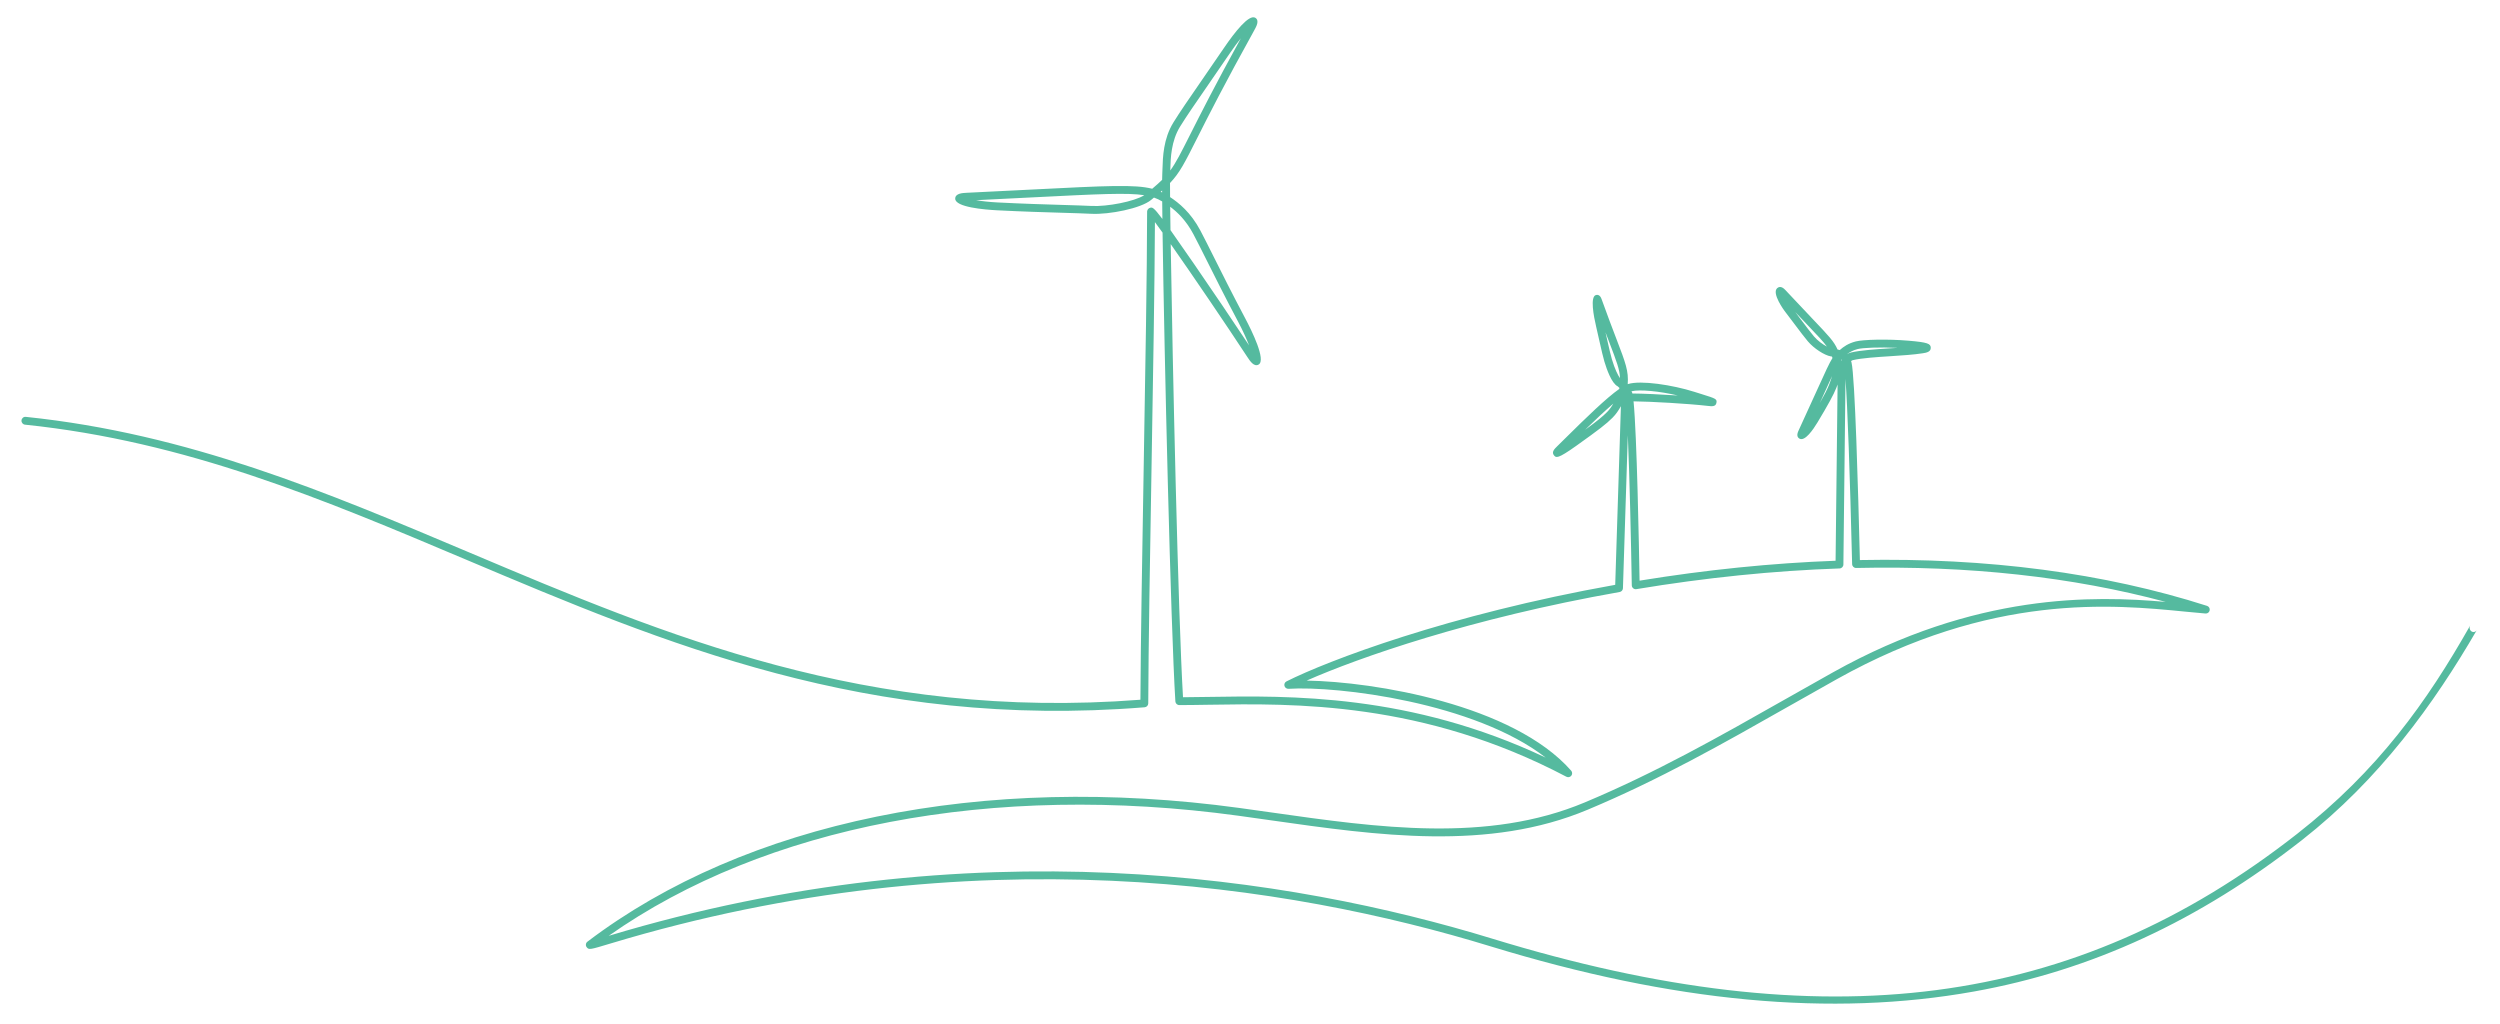 <?xml version="1.0" encoding="utf-8"?>
<!-- Generator: Adobe Illustrator 15.0.0, SVG Export Plug-In . SVG Version: 6.00 Build 0)  -->
<!DOCTYPE svg PUBLIC "-//W3C//DTD SVG 1.1//EN" "http://www.w3.org/Graphics/SVG/1.1/DTD/svg11.dtd">
<svg version="1.1" id="Layer_1" xmlns="http://www.w3.org/2000/svg" xmlns:xlink="http://www.w3.org/1999/xlink" x="0px" y="0px"
	 width="327px" height="134px" viewBox="0 0 327 134" enable-background="new 0 0 327 134" xml:space="preserve">
<path fill="#55BA9F" d="M241.61,46.314c0.361-0.277,0.772-0.501,1.38-0.659c0.627-0.163,2.811-0.272,5.22-0.155
	c-0.337,0.022-0.677,0.044-1.014,0.065c-1.879,0.122-3.819,0.247-5.076,0.54c-0.186,0.043-0.352,0.119-0.5,0.216
	C241.617,46.319,241.614,46.316,241.61,46.314 M240.883,47.19c-0.012-0.063-0.028-0.123-0.045-0.18
	c0.001-0.001,0.002-0.003,0.004-0.004c0.035,0.025,0.067,0.055,0.095,0.086C240.919,47.125,240.901,47.157,240.883,47.19
	 M213.52,51.47c-0.016-0.063-0.031-0.112-0.047-0.146c-0.023-0.049-0.049-0.098-0.075-0.147c1.104-0.262,3.649-0.011,6.07,0.555
	C217.206,51.581,214.83,51.476,213.52,51.47 M153.059,27.042c0.946,0.706,2.09,1.798,3.042,3.596
	c0.489,0.923,1.073,2.093,1.751,3.446c1.062,2.123,2.382,4.765,4.115,8.037c0.624,1.18,1.092,2.228,1.414,3.056
	c-1.973-2.986-4.808-7.182-7.177-10.618c-1.345-1.951-2.349-3.394-3.104-4.458C153.083,28.968,153.068,27.941,153.059,27.042
	 M151.82,25.085c0.063-0.056,0.125-0.108,0.185-0.161c0,0.08,0,0.163,0.001,0.25C151.945,25.144,151.883,25.113,151.82,25.085
	 M142.799,26.939c-0.957-0.049-2.247-0.088-3.74-0.132c-2.328-0.07-5.224-0.156-8.574-0.327c-1.104-0.056-2.063-0.169-2.819-0.296
	c2.774-0.133,5.204-0.256,7.338-0.366c8.729-0.441,12.469-0.63,14.668-0.286C148.334,26.377,144.77,27.04,142.799,26.939
	 M153.078,22.12c0.042-1.455,0.107-3.653,1.27-5.551c0.799-1.299,2.069-3.139,3.679-5.47c0.869-1.26,1.846-2.673,2.914-4.244
	c0.483-0.709,0.948-1.33,1.364-1.846c-3.387,6.155-5.319,9.989-6.632,12.593c-1.215,2.413-1.858,3.688-2.601,4.697
	C153.074,22.24,153.076,22.182,153.078,22.12 M210.835,46.991c-0.168-0.563-0.361-1.418-0.605-2.499
	c-0.07-0.316-0.147-0.656-0.229-1.015c0.168,0.442,0.325,0.853,0.471,1.236c0.987,2.579,1.384,3.618,1.425,4.745
	C211.637,49.12,211.22,48.281,210.835,46.991 M210.19,53.911c-0.573,0.573-1.145,1.059-2.857,2.305
	c1.208-1.176,2.553-2.451,3.69-3.426C210.792,53.194,210.514,53.59,210.19,53.911 M239.228,50.367
	c-0.216,0.544-0.587,1.273-1.199,2.349c0.199-0.44,0.383-0.844,0.552-1.217c0.439-0.971,0.782-1.726,1.057-2.317
	C239.534,49.544,239.397,49.943,239.228,50.367 M237.252,43.986c-0.415-0.488-0.981-1.24-1.696-2.192
	c-0.228-0.304-0.473-0.629-0.734-0.976c0.553,0.585,1.033,1.093,1.457,1.537c1.506,1.581,2.235,2.349,2.679,2.978
	C238.413,45.045,237.735,44.559,237.252,43.986 M323.541,82.668c-0.283,0-0.513-0.249-0.513-0.557c0-0.106,0.029-0.206,0.076-0.29
	l-0.005-0.005c-5.671,10.014-12.059,18.97-22.635,27.254c-29.16,22.845-61.617,27.076-105.235,13.719
	c-26.45-8.101-67.98-14.74-115.61-0.382c20.448-14.385,50.266-20.104,82.351-15.711c1.403,0.193,2.813,0.395,4.229,0.595
	c14.01,1.996,28.498,4.061,41.476-1.384c9.409-3.942,17.655-8.62,26.384-13.572c2.047-1.16,4.115-2.334,6.221-3.51
	c20.255-11.309,36.093-9.754,45.555-8.823c0.958,0.095,1.841,0.181,2.645,0.245c0.263,0.021,0.495-0.156,0.545-0.413
	c0.052-0.255-0.098-0.509-0.347-0.588c-13.438-4.303-28.713-6.315-45.405-5.991c-0.222-9.098-0.648-23.998-1.093-25.835
	c-0.016-0.055-0.037-0.119-0.059-0.189c0.073-0.063,0.15-0.105,0.233-0.125c1.176-0.274,3.073-0.396,4.909-0.514
	c1.507-0.099,3.064-0.198,4.242-0.385c0.421-0.065,1.058-0.167,1.038-0.727c-0.02-0.525-0.381-0.699-2.896-0.915
	c-2.817-0.241-5.975-0.147-6.914,0.096c-0.979,0.255-1.584,0.676-2.094,1.127c-0.099-0.029-0.195-0.056-0.289-0.074
	c-0.478-1.073-1.094-1.722-3.326-4.066c-0.881-0.926-2.021-2.125-3.515-3.729c-0.508-0.545-0.87-0.386-1.041-0.24
	c-0.788,0.665,0.94,2.975,0.957,3c0.488,0.637,0.923,1.217,1.312,1.733c0.726,0.965,1.3,1.728,1.733,2.238
	c0.783,0.924,2.162,1.826,3.009,1.966c0.032,0.007,0.079,0.012,0.14,0.02c0.022,0.062,0.046,0.128,0.069,0.194
	c-0.41,0.645-0.914,1.757-2.042,4.244c-0.598,1.32-1.375,3.032-2.407,5.272c-0.234,0.51-0.185,0.858,0.149,1.036
	c0.703,0.369,1.772-1.186,2.349-2.145c1.386-2.305,2.095-3.605,2.447-4.488c0.044-0.109,0.104-0.268,0.172-0.457l-0.262,23.053
	c-8.3,0.305-16.92,1.182-25.639,2.606c-0.075-4.442-0.352-19.1-0.787-23.455c2.236,0.021,7.163,0.301,9.72,0.597
	c0.521,0.06,1.011,0.117,1.118-0.387c0.11-0.518-0.08-0.575-1.9-1.144c-0.302-0.093-0.635-0.198-0.989-0.311
	c-2.853-0.905-7.011-1.533-8.652-1.022c-0.019,0.005-0.039,0.012-0.059,0.02c0.128-1.718-0.272-2.764-1.474-5.903
	c-0.509-1.33-1.142-2.986-1.955-5.248c-0.212-0.591-0.587-0.551-0.738-0.505c-0.761,0.223-0.301,2.701,0.042,4.157
	c0.169,0.727,0.317,1.384,0.448,1.969c0.249,1.099,0.445,1.968,0.623,2.566c0.313,1.048,0.957,2.865,1.745,3.248
	c0.041,0.027,0.123,0.101,0.224,0.205c-0.008,0.043-0.017,0.09-0.028,0.141c-1.685,1.182-4.291,3.714-7.046,6.44
	c-0.4,0.396-0.762,0.752-1.065,1.051c-0.347,0.338-0.778,0.759-0.423,1.185c0.274,0.327,0.438,0.524,2.915-1.242
	c3.024-2.155,3.911-2.842,4.745-3.676c0.445-0.446,0.809-0.979,1.096-1.511l-0.745,23.369c-21.886,3.898-37.68,9.956-42.997,12.63
	c-0.219,0.109-0.328,0.357-0.265,0.594c0.063,0.235,0.286,0.387,0.528,0.378c6.397-0.411,24.372,1.79,33.643,9.002
	c-17.685-8.371-33.511-8.115-44.184-7.941c-1.157,0.021-2.245,0.036-3.259,0.041c-0.642-10.941-1.359-43.299-1.608-59.271
	c2.91,4.139,7.339,10.671,10.023,14.766c0.352,0.535,0.88,1.341,1.483,0.985c0.988-0.584-0.901-4.416-1.759-6.037
	c-1.729-3.264-3.045-5.899-4.104-8.017c-0.681-1.359-1.268-2.534-1.762-3.469c-1.265-2.389-2.842-3.638-3.963-4.376
	c-0.007-0.744-0.01-1.364-0.01-1.842c1.261-1.324,1.896-2.583,3.554-5.874c1.415-2.806,3.552-7.047,7.463-14.095
	c0.284-0.514,0.713-1.287,0.143-1.64c-0.824-0.509-2.687,1.865-4.104,3.946c-1.067,1.57-2.042,2.981-2.911,4.239
	c-1.618,2.343-2.896,4.194-3.708,5.517c-1.307,2.13-1.375,4.492-1.422,6.058c-0.007,0.266-0.014,0.507-0.027,0.715
	c-0.008,0.135-0.014,0.378-0.018,0.716c-0.363,0.358-0.783,0.732-1.298,1.17c-2.246-0.582-5.872-0.397-15.756,0.104
	c-2.422,0.123-5.223,0.266-8.478,0.421c-0.573,0.025-1.533,0.072-1.534,0.771c-0.002,1.119,3.84,1.436,5.492,1.521
	c3.362,0.172,6.263,0.258,8.595,0.326c1.488,0.045,2.772,0.083,3.72,0.132c2.343,0.121,6.487-0.706,7.808-1.807
	c0.133-0.107,0.26-0.215,0.381-0.316c0.388,0.136,0.733,0.304,1.078,0.506c0.006,0.681,0.014,1.45,0.025,2.292
	c-1.17-1.567-1.324-1.53-1.592-1.467c-0.209,0.049-0.377,0.235-0.402,0.45c-0.003,0.021-0.004,0.042-0.004,0.063
	c-0.01,7.843-0.232,20.818-0.447,33.367c-0.193,11.319-0.394,23.016-0.428,30.473c-35.677,2.758-62.099-8.407-87.651-19.206
	C42.551,64.305,24.638,56.732,3.377,54.525c-0.288-0.034-0.535,0.177-0.564,0.458c-0.029,0.283,0.176,0.535,0.458,0.564
	c21.109,2.19,38.952,9.731,57.845,17.718c25.777,10.896,52.433,22.164,88.603,19.247c0.266-0.022,0.471-0.243,0.473-0.511
	c0.026-7.422,0.231-19.374,0.43-30.933c0.202-11.848,0.412-24.078,0.443-32.015c0.276,0.37,0.613,0.834,0.998,1.373
	c0.229,15.872,1.061,51.407,1.676,61.318c0.017,0.271,0.242,0.482,0.513,0.482c1.153,0,2.409-0.021,3.758-0.043
	c11.208-0.183,28.146-0.457,46.875,9.415c0.219,0.115,0.49,0.057,0.643-0.136c0.153-0.195,0.146-0.473-0.018-0.657
	c-7.575-8.621-25.719-11.646-34.6-11.783c6.76-2.982,21.433-8.15,40.947-11.589c0.239-0.042,0.416-0.247,0.425-0.491l0.638-20.01
	c0.227,5.359,0.422,13.713,0.518,19.63c0.002,0.149,0.07,0.29,0.186,0.385c0.113,0.097,0.264,0.138,0.413,0.113
	c9.047-1.503,17.991-2.415,26.583-2.708c0.274-0.01,0.492-0.233,0.496-0.507l0.275-24.277c0.269,3.7,0.578,12.295,0.868,24.221
	c0.007,0.283,0.245,0.512,0.525,0.501c14.698-0.331,28.294,1.163,40.491,4.438c-9.388-0.82-24.848-1.215-43.496,9.2
	c-2.107,1.176-4.177,2.349-6.228,3.512c-8.702,4.937-16.921,9.599-26.274,13.521c-12.716,5.331-27.061,3.289-40.934,1.313
	c-1.417-0.202-2.829-0.402-4.234-0.594c-33.503-4.592-64.584,1.785-85.274,17.492c-0.111,0.084-0.183,0.21-0.199,0.347
	c-0.017,0.137,0.022,0.276,0.11,0.384c0.289,0.357,0.397,0.325,3.155-0.507c47.39-14.293,88.711-7.687,115.03,0.375
	c23.94,7.331,44.631,9.267,63.256,5.92c15.386-2.763,29.423-9.245,42.913-19.812c10.165-7.964,17.271-17.827,22.855-27.441
	C323.86,82.577,323.711,82.668,323.541,82.668"/>
</svg>
